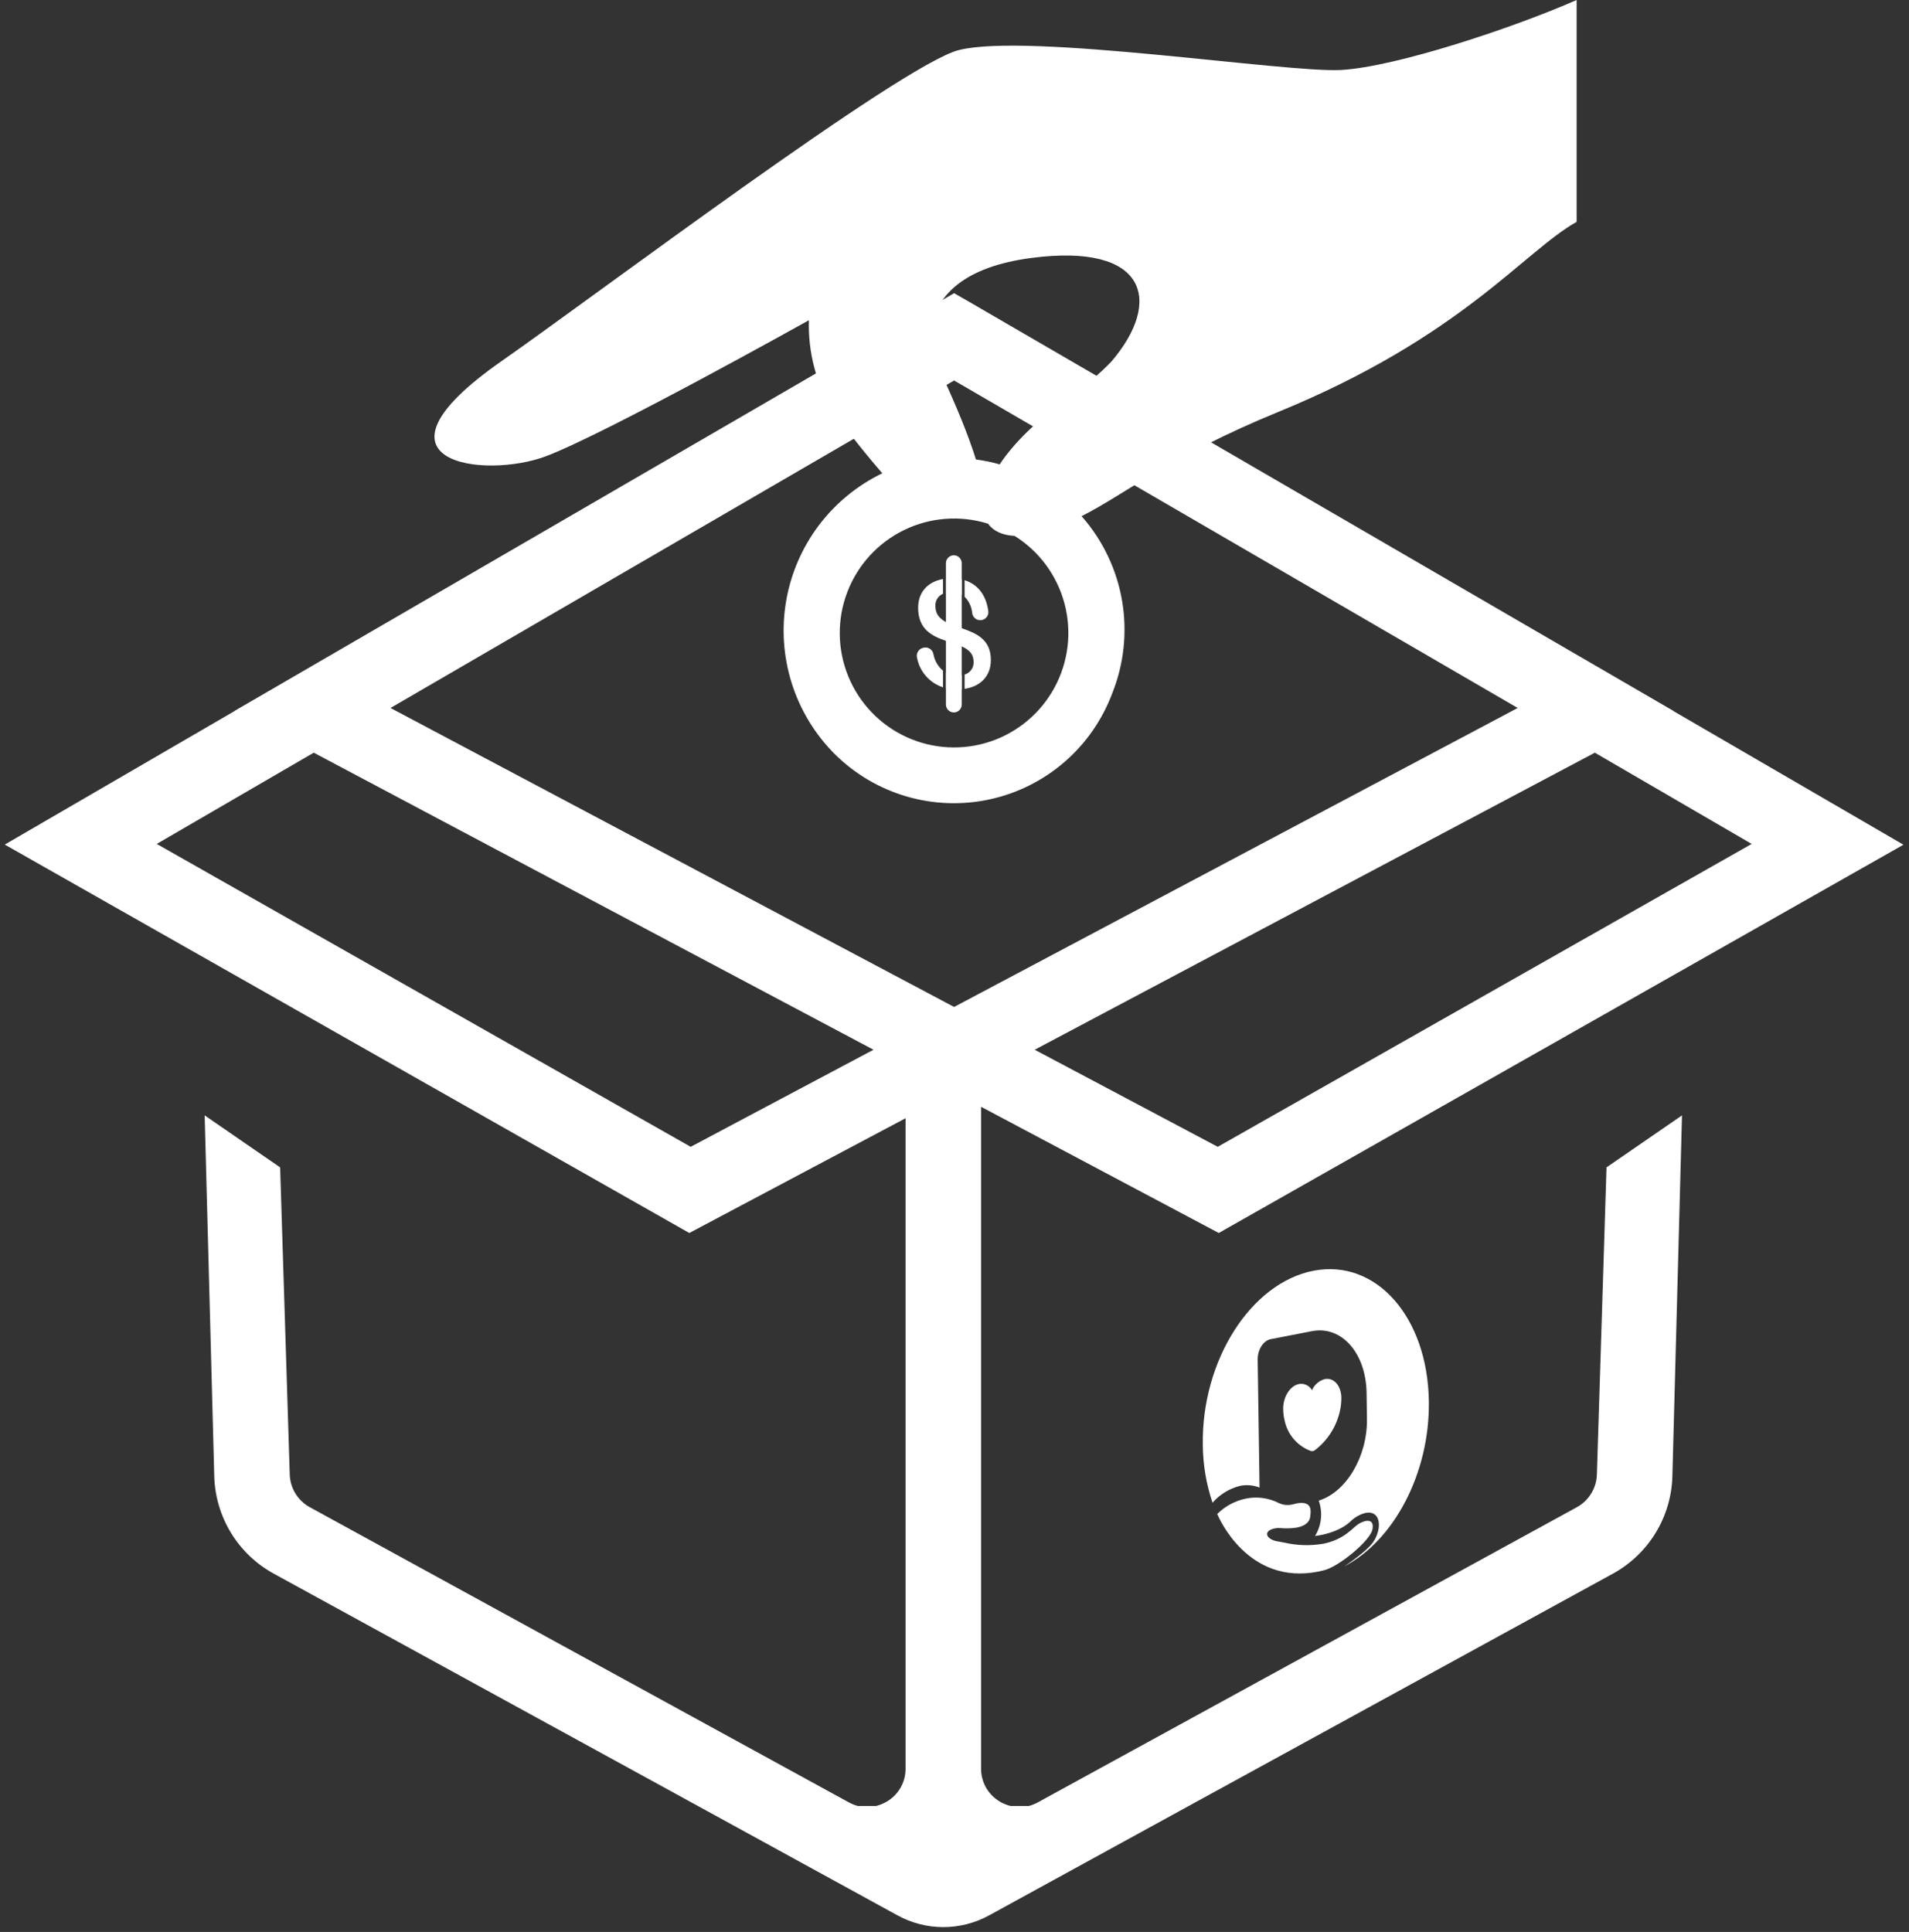 <svg width="167" height="169" viewBox="0 0 167 169" fill="none" xmlns="http://www.w3.org/2000/svg">
<rect x="0" y="0" width="167" height="169" fill="#333333" stroke="none"/>
<path d="M139.697 128.974C139.68 129.563 139.51 130.137 139.203 130.64C138.897 131.143 138.465 131.557 137.95 131.841L90.803 157.657C90.547 157.8 90.274 157.909 89.99 157.983H88.411C88.082 157.901 87.766 157.771 87.473 157.6C86.968 157.305 86.549 156.882 86.26 156.374C85.97 155.865 85.82 155.288 85.825 154.703V96.818L106.618 107.857L166.515 73.893L146.378 62.194H146.402L84.764 26.392L83.465 25.65L82.167 26.404L20.528 62.182H20.552L0.416 73.881L60.301 107.857L79.219 97.82V154.703C79.224 155.288 79.074 155.865 78.785 156.374C78.495 156.882 78.076 157.305 77.571 157.6C77.278 157.771 76.963 157.901 76.634 157.983H75.055C74.771 157.909 74.497 157.8 74.241 157.657L27.095 131.841C26.579 131.557 26.147 131.143 25.84 130.64C25.534 130.138 25.363 129.563 25.347 128.974L24.506 102.117L17.904 97.57L18.744 129.155C18.795 130.9 19.3 132.602 20.209 134.091C21.118 135.58 22.4 136.806 23.928 137.647L61.12 158.016L78.514 167.549C79.743 168.223 81.121 168.576 82.522 168.576C83.923 168.576 85.302 168.223 86.53 167.549L103.924 158.016L141.117 137.647C142.644 136.806 143.926 135.58 144.835 134.091C145.745 132.602 146.249 130.9 146.3 129.155L147.141 97.57L140.538 102.117L139.697 128.974ZM153.237 73.824L106.528 100.319L90.517 91.827L139.517 65.842L153.237 73.824ZM60.421 100.319L13.712 73.824L27.447 65.842L76.414 91.827L60.421 100.319ZM34.161 61.931L83.465 33.285L132.769 61.931L83.465 88.085L34.161 61.931Z" fill="white"/>
<path d="M115.903 120.636C116.683 120.486 117.328 121.216 117.343 122.272C117.344 122.659 117.302 123.044 117.217 123.422C116.916 124.798 116.133 126.021 115.011 126.871C114.962 126.902 114.908 126.923 114.851 126.934C114.799 126.946 114.746 126.946 114.694 126.934C114.128 126.73 113.622 126.388 113.222 125.938C112.821 125.489 112.539 124.946 112.401 124.36C112.306 123.999 112.256 123.627 112.253 123.253C112.238 122.194 112.856 121.219 113.637 121.068C113.859 121.028 114.089 121.059 114.293 121.157C114.497 121.254 114.666 121.413 114.776 121.611C114.877 121.373 115.031 121.162 115.226 120.993C115.422 120.824 115.653 120.702 115.903 120.636Z" fill="white"/>
<path d="M114.899 111.161C120.372 110.096 124.892 115.205 124.997 122.571C125.091 128.869 121.927 134.777 117.59 137.022C118.705 136.289 119.805 135.393 120.134 134.889C120.381 134.528 120.543 134.115 120.607 133.682C120.736 132.686 120.23 132.194 119.471 132.342C118.959 132.469 118.492 132.734 118.121 133.108C117.334 133.842 116.18 134.158 115.529 134.285C115.228 134.343 115.05 134.361 115.041 134.361C115.323 133.902 115.499 133.386 115.554 132.851C115.61 132.315 115.545 131.774 115.363 131.268C117.774 130.522 119.618 127.423 119.582 124.14L119.549 121.846C119.498 118.358 117.358 115.938 114.77 116.445L111.153 117.148C110.518 117.272 110.011 118.068 110.023 118.928L110.186 130.127C109.645 129.915 109.054 129.863 108.483 129.976C107.549 130.211 106.708 130.725 106.073 131.452C105.519 129.815 105.232 128.101 105.223 126.373C105.108 118.998 109.433 112.226 114.899 111.161Z" fill="white"/>
<path d="M108.993 131.09C109.972 130.891 110.99 131.03 111.88 131.485C112.236 131.65 112.635 131.694 113.019 131.612L113.173 131.576C113.266 131.551 113.359 131.527 113.456 131.509C113.529 131.494 113.604 131.483 113.679 131.476C114.788 131.385 114.691 132.164 114.61 132.719C114.553 133.112 114.227 133.474 113.456 133.625C112.984 133.702 112.504 133.719 112.027 133.673C111.86 133.657 111.692 133.665 111.527 133.697L111.376 133.733C110.439 134.005 110.843 134.696 111.801 134.841C111.973 134.868 112.142 134.901 112.314 134.934C113.435 135.198 114.598 135.235 115.734 135.046C117.488 134.705 118.268 133.739 118.69 133.422C118.918 133.244 119.181 133.118 119.462 133.051C119.872 132.973 120.188 133.142 120.064 133.772C119.887 134.786 117.018 137.122 115.779 137.372C115.616 137.415 115.457 137.451 115.3 137.481C109.153 138.688 106.615 132.749 106.483 132.439C107.171 131.755 108.043 131.287 108.993 131.09Z" fill="white"/>
<path d="M117.334 6.12C112.537 6.394 89.984 2.849 83.884 4.379C78.945 5.613 51.959 25.952 43.907 31.568C31.049 40.524 42.428 41.96 47.825 39.887C53.222 37.814 70.763 28.013 70.763 28.013C70.679 30.759 71.378 33.472 72.779 35.835C72.779 35.835 74.784 38.65 77.185 41.402C74.995 42.458 73.088 44.024 71.624 45.968C70.16 47.912 69.182 50.178 68.771 52.578C68.36 54.978 68.528 57.441 69.261 59.763C69.994 62.084 71.27 64.197 72.984 65.924C74.735 67.676 76.896 68.96 79.27 69.66C81.645 70.359 84.156 70.451 86.575 69.927C88.994 69.403 91.243 68.279 93.117 66.659C94.99 65.039 96.427 62.975 97.297 60.655C98.324 58.093 98.624 55.296 98.163 52.574C97.702 49.852 96.498 47.311 94.685 45.231C94.657 45.209 94.631 45.184 94.609 45.156C98.352 43.288 102.288 39.939 111.819 36.037C127.869 29.461 133.306 21.996 137.925 19.407V0C132.444 2.414 122.135 5.848 117.334 6.12ZM88.754 46.876C90.91 48.223 92.473 50.342 93.125 52.801C93.777 55.261 93.47 57.876 92.265 60.117C91.061 62.358 89.049 64.055 86.64 64.864C84.231 65.673 81.604 65.533 79.294 64.472C76.984 63.412 75.164 61.511 74.204 59.155C73.243 56.799 73.215 54.165 74.124 51.789C75.033 49.413 76.812 47.472 79.098 46.362C81.385 45.251 84.007 45.054 86.434 45.811C86.892 46.448 87.684 46.828 88.754 46.876ZM97.21 31.646C96.138 32.743 94.967 33.738 93.711 34.618C90.698 36.731 88.649 38.819 87.452 40.621C86.77 40.428 86.075 40.285 85.373 40.192C84.752 38.179 83.688 35.536 82.058 32.044C81.593 30.817 81.422 29.497 81.558 28.191C82.16 25.846 84.285 23.332 90.264 22.56C100.341 21.247 101.757 26.341 97.21 31.646Z" fill="white"/>
<path d="M83.203 51.807C83.527 51.798 83.847 51.875 84.131 52.03V50.697C83.835 50.629 83.531 50.596 83.227 50.597C83.071 50.597 82.915 50.605 82.76 50.621V51.861C82.905 51.826 83.054 51.808 83.203 51.807Z" fill="white"/>
<path d="M84.385 52.205C84.763 52.581 84.996 53.078 85.044 53.608C85.053 53.704 85.082 53.797 85.127 53.882C85.173 53.967 85.236 54.041 85.311 54.101C85.386 54.161 85.473 54.205 85.566 54.23C85.659 54.255 85.755 54.261 85.851 54.248C85.946 54.235 86.037 54.202 86.12 54.153C86.202 54.103 86.274 54.037 86.33 53.959C86.386 53.881 86.426 53.792 86.447 53.698C86.468 53.604 86.469 53.507 86.452 53.412C86.241 51.979 85.481 51.101 84.385 50.754V52.205Z" fill="white"/>
<path d="M81.829 53.02C81.815 52.792 81.872 52.566 81.992 52.372C82.112 52.178 82.288 52.026 82.498 51.937V50.651C81.16 50.887 80.319 51.795 80.319 53.168C80.319 56.934 85.171 55.531 85.171 57.894C85.185 58.141 85.115 58.386 84.972 58.588C84.829 58.79 84.622 58.938 84.385 59.007V60.259C85.786 60.045 86.681 59.137 86.681 57.731C86.681 54.221 81.829 55.525 81.829 53.02Z" fill="white"/>
<path d="M82.498 58.675C82.051 58.299 81.752 57.776 81.654 57.2C81.633 57.102 81.592 57.009 81.532 56.928C81.473 56.847 81.398 56.78 81.311 56.73C81.224 56.681 81.127 56.65 81.027 56.641C80.928 56.631 80.827 56.643 80.732 56.675L80.684 56.69C80.517 56.746 80.377 56.862 80.291 57.016C80.205 57.17 80.18 57.351 80.22 57.523C80.33 58.122 80.599 58.681 81 59.139C81.401 59.598 81.919 59.939 82.498 60.127V58.675Z" fill="white"/>
<path d="M83.785 59.094C83.424 59.099 83.069 59.011 82.751 58.841V60.196C83.067 60.272 83.391 60.31 83.716 60.307C83.86 60.307 83.999 60.301 84.131 60.289V59.067C84.017 59.086 83.901 59.095 83.785 59.094Z" fill="white"/>
<path d="M84.131 49.266C84.131 48.884 83.822 48.575 83.441 48.575C83.06 48.575 82.751 48.884 82.751 49.266V61.632C82.751 62.014 83.06 62.323 83.441 62.323C83.822 62.323 84.131 62.014 84.131 61.632V49.266Z" fill="white"/>
</svg>
